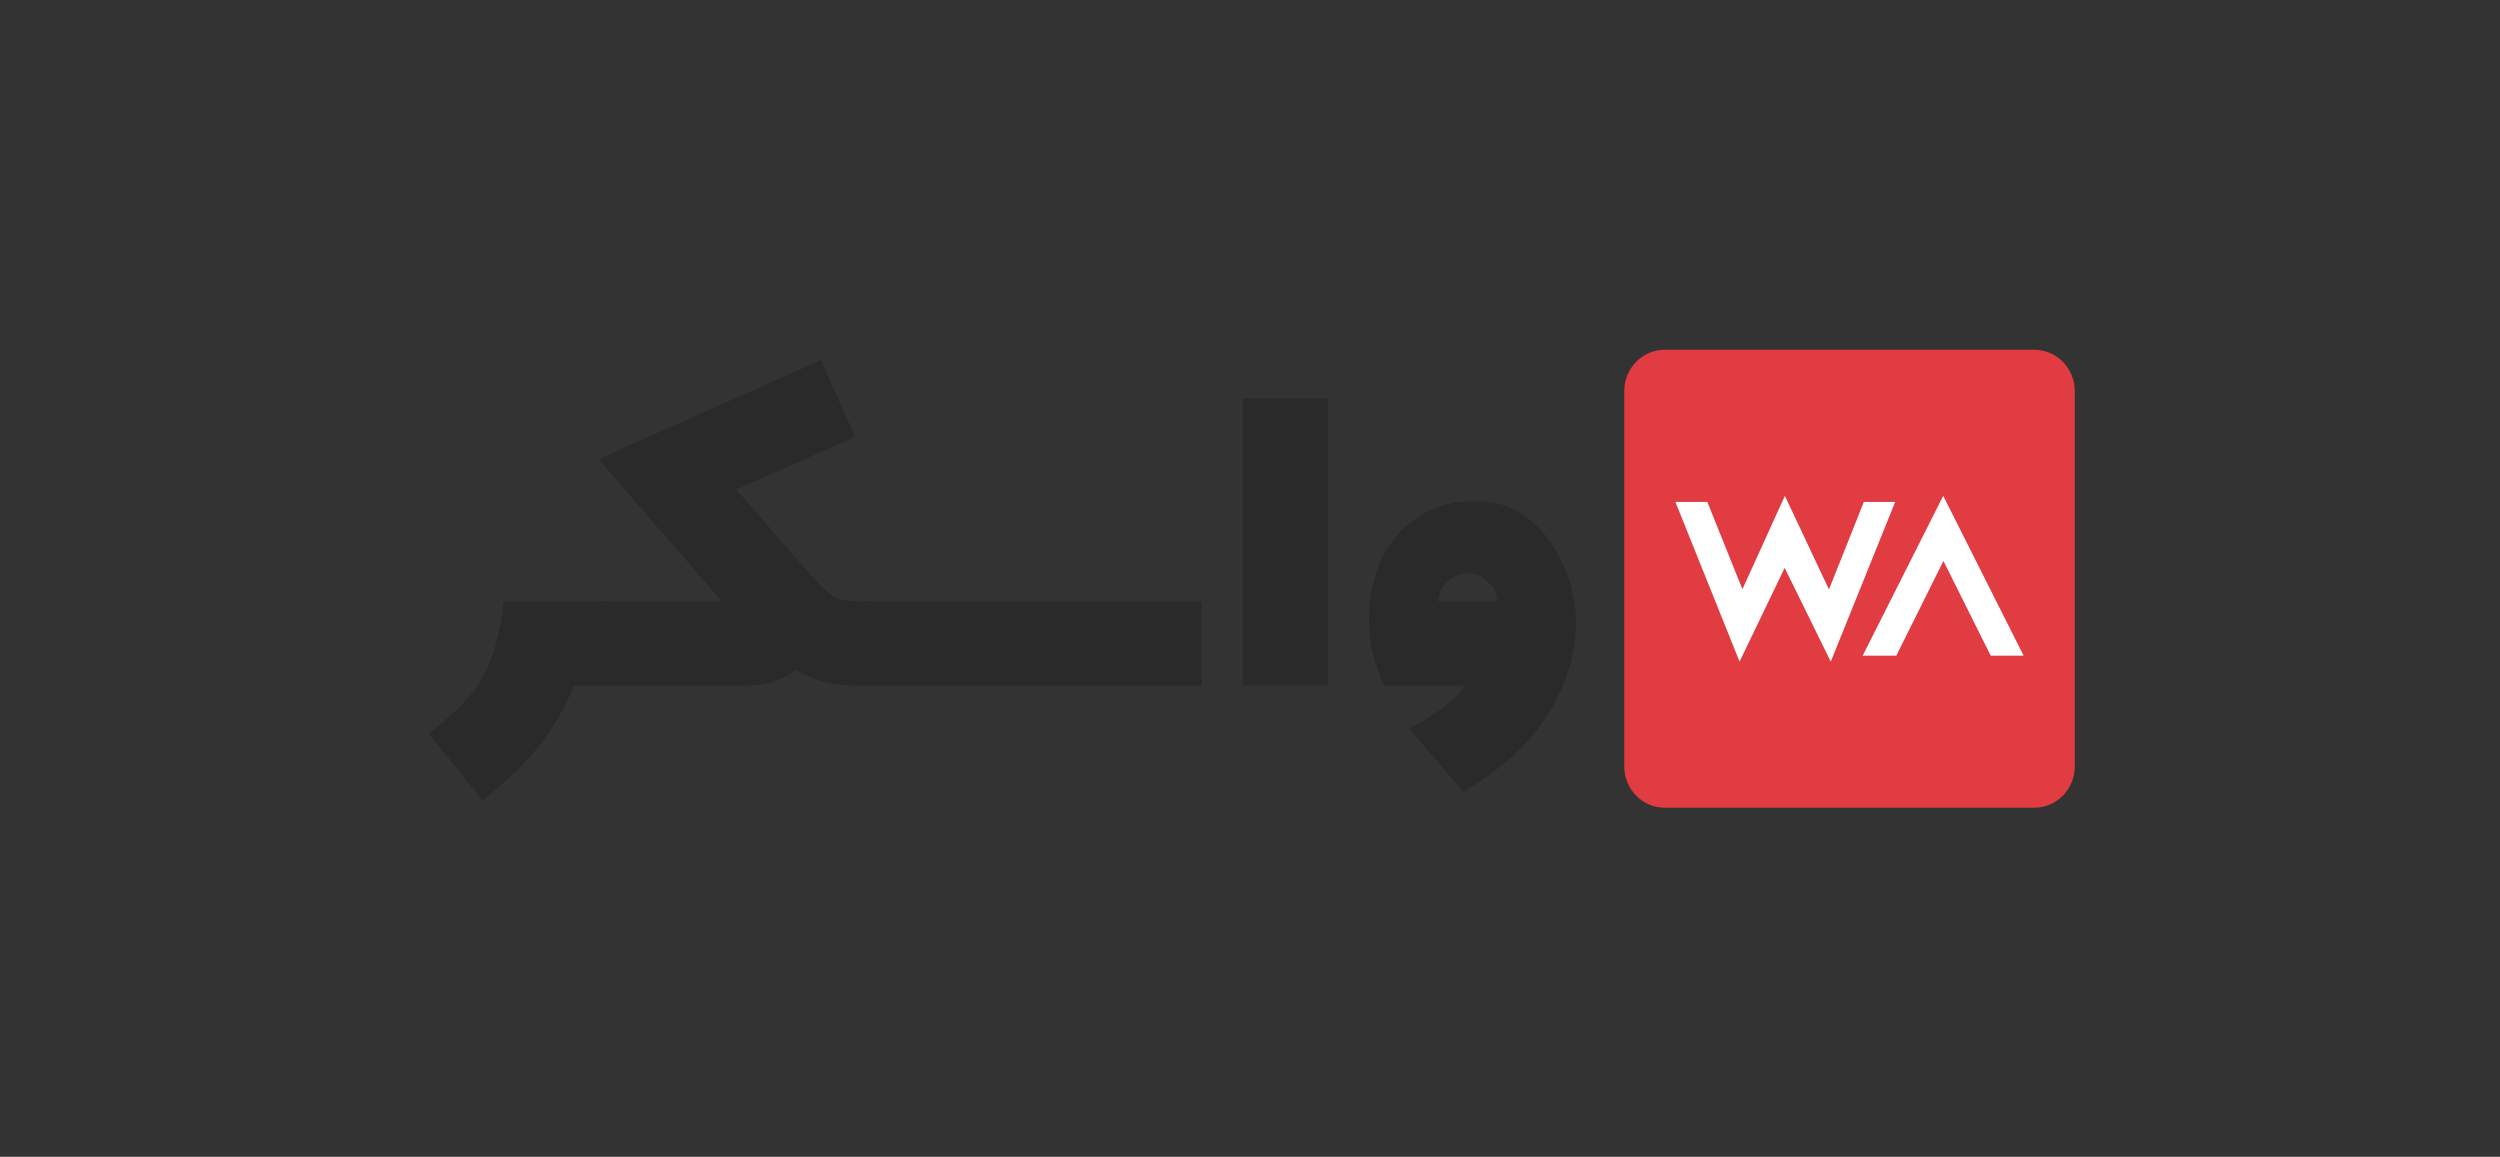 <?xml version="1.0" encoding="UTF-8" standalone="no"?>
<!DOCTYPE svg PUBLIC "-//W3C//DTD SVG 1.1//EN" "http://www.w3.org/Graphics/SVG/1.1/DTD/svg11.dtd">
<svg width="100%" height="100%" viewBox="0 0 1945 900" version="1.1" xmlns="http://www.w3.org/2000/svg" xmlns:xlink="http://www.w3.org/1999/xlink" xml:space="preserve" xmlns:serif="http://www.serif.com/" style="fill-rule:evenodd;clip-rule:evenodd;stroke-linejoin:round;stroke-miterlimit:2;">
    <rect x="0" y="0" width="1945" height="900" fill="#333333" stroke="none"/>
    <g transform="matrix(1,0,0,1,-1.655,-2249.97)">
        <g id="Banner-Light-Alt" serif:id="Banner Light Alt" transform="matrix(2.503,0,0,2.337,-2456.33,-4790.73)">
            <rect x="982.171" y="3012.67" width="777.192" height="385.104" style="fill:none;"/>
            <g transform="matrix(1.361,0,0,3.58,3669.84,3014.2)">
                <g transform="matrix(0.636,0,0,0.259,-6413.33,-113.76)">
                    <g transform="matrix(210.112,0,0,210.112,7121.35,683.771)">
                        <path d="M0.302,-0C0.294,0.021 0.284,0.039 0.274,0.057C0.264,0.074 0.252,0.091 0.24,0.106C0.227,0.122 0.213,0.137 0.198,0.151C0.182,0.166 0.165,0.181 0.146,0.196L0.054,0.082C0.072,0.068 0.088,0.054 0.102,0.041C0.116,0.028 0.129,0.013 0.14,-0.004C0.15,-0.021 0.159,-0.04 0.166,-0.063C0.173,-0.085 0.178,-0.112 0.182,-0.144L0.351,-0.144L0.351,-0L0.302,-0Z" style="fill:rgb(42,42,42);fill-rule:nonzero;"/>
                    </g>
                    <g transform="matrix(210.112,0,0,210.112,7195.01,683.771)">
                        <path d="M0.453,-0L0.427,-0C0.418,-0 0.409,-0.001 0.399,-0.002C0.39,-0.003 0.379,-0.006 0.368,-0.01C0.358,-0.013 0.345,-0.019 0.331,-0.027C0.32,-0.018 0.307,-0.012 0.293,-0.007C0.28,-0.002 0.265,-0 0.25,-0L0,-0C-0.005,-0 -0.01,-0.001 -0.016,-0.004C-0.021,-0.007 -0.024,-0.01 -0.024,-0.012L-0.024,-0.133C-0.024,-0.136 -0.021,-0.139 -0.015,-0.141C-0.009,-0.143 -0.004,-0.144 0,-0.144L0.204,-0.144L-0.007,-0.387L0.373,-0.556L0.432,-0.425L0.229,-0.335L0.357,-0.188C0.366,-0.178 0.374,-0.17 0.381,-0.164C0.387,-0.158 0.393,-0.153 0.399,-0.15C0.405,-0.147 0.412,-0.146 0.418,-0.145C0.425,-0.144 0.434,-0.144 0.445,-0.144L0.453,-0.144L0.453,-0Z" style="fill:rgb(42,42,42);fill-rule:nonzero;"/>
                    </g>
                    <g transform="matrix(210.112,0,0,210.112,7290.22,683.771)">
                        <path d="M0.571,-0.144L0.571,-0L0,-0C-0.005,-0 -0.01,-0.001 -0.016,-0.004C-0.021,-0.007 -0.024,-0.01 -0.024,-0.012L-0.024,-0.133C-0.024,-0.136 -0.021,-0.139 -0.015,-0.141C-0.009,-0.143 -0.004,-0.144 0,-0.144L0.571,-0.144Z" style="fill:rgb(42,42,42);fill-rule:nonzero;"/>
                    </g>
                    <g transform="matrix(210.112,0,0,210.112,7416.51,683.771)">
                        <rect x="0.04" y="-0.491" width="0.146" height="0.491" style="fill:rgb(42,42,42);fill-rule:nonzero;"/>
                    </g>
                    <g transform="matrix(210.112,0,0,210.112,7461.86,683.771)">
                        <path d="M0.222,-0.315C0.255,-0.315 0.283,-0.307 0.305,-0.291C0.328,-0.274 0.345,-0.255 0.358,-0.233C0.371,-0.211 0.381,-0.189 0.386,-0.166C0.391,-0.143 0.394,-0.125 0.394,-0.113C0.394,-0.056 0.378,-0.002 0.346,0.049C0.314,0.1 0.266,0.144 0.201,0.181C0.194,0.173 0.186,0.164 0.178,0.155C0.17,0.145 0.162,0.135 0.153,0.125C0.144,0.116 0.136,0.106 0.129,0.097C0.121,0.088 0.114,0.08 0.108,0.073C0.127,0.064 0.144,0.054 0.161,0.042C0.177,0.031 0.192,0.017 0.205,-0L0.066,-0C0.061,-0.007 0.056,-0.022 0.05,-0.043C0.043,-0.065 0.04,-0.089 0.04,-0.117C0.04,-0.138 0.043,-0.161 0.05,-0.184C0.056,-0.208 0.066,-0.229 0.081,-0.248C0.095,-0.267 0.114,-0.283 0.137,-0.296C0.16,-0.309 0.189,-0.315 0.222,-0.315ZM0.259,-0.144C0.259,-0.157 0.254,-0.168 0.243,-0.177C0.233,-0.187 0.222,-0.192 0.209,-0.192C0.196,-0.192 0.185,-0.187 0.175,-0.178C0.164,-0.169 0.159,-0.157 0.159,-0.144L0.259,-0.144Z" style="fill:rgb(42,42,42);fill-rule:nonzero;"/>
                    </g>
                </g>
                <g transform="matrix(2.229,0,0,0.912,-1308.83,-616.112)">
                    <g transform="matrix(1.51153e-18,0.025,-0.101,6.14436e-18,-49.372,713.615)">
                        <path d="M1754,406.122L1754,780.878C1754,803.574 1678.67,822 1585.88,822L54.12,822C-38.668,822 -114,803.574 -114,780.878L-114,406.122C-114,383.426 -38.668,365 54.12,365L1585.88,365C1678.67,365 1754,383.426 1754,406.122Z" style="fill:rgb(224,60,65);"/>
                    </g>
                    <g transform="matrix(1.51153e-18,0.025,-0.101,6.14436e-18,-49.372,713.615)">
                        <path d="M506.757,770.128L1158.08,705.03L775.625,659.289L1158.08,612.511L506.757,547.183L506.757,578.975L863.701,614.355L481.92,659.059L862.845,702.15L506.757,737.733L506.757,770.128ZM747.408,498.215L1133.67,450.277L1133.67,416.872L481.92,498.446L1133.67,580.134L1133.67,546.011L747.408,498.215Z" style="fill:white;"/>
                    </g>
                </g>
            </g>
        </g>
    </g>
</svg>
